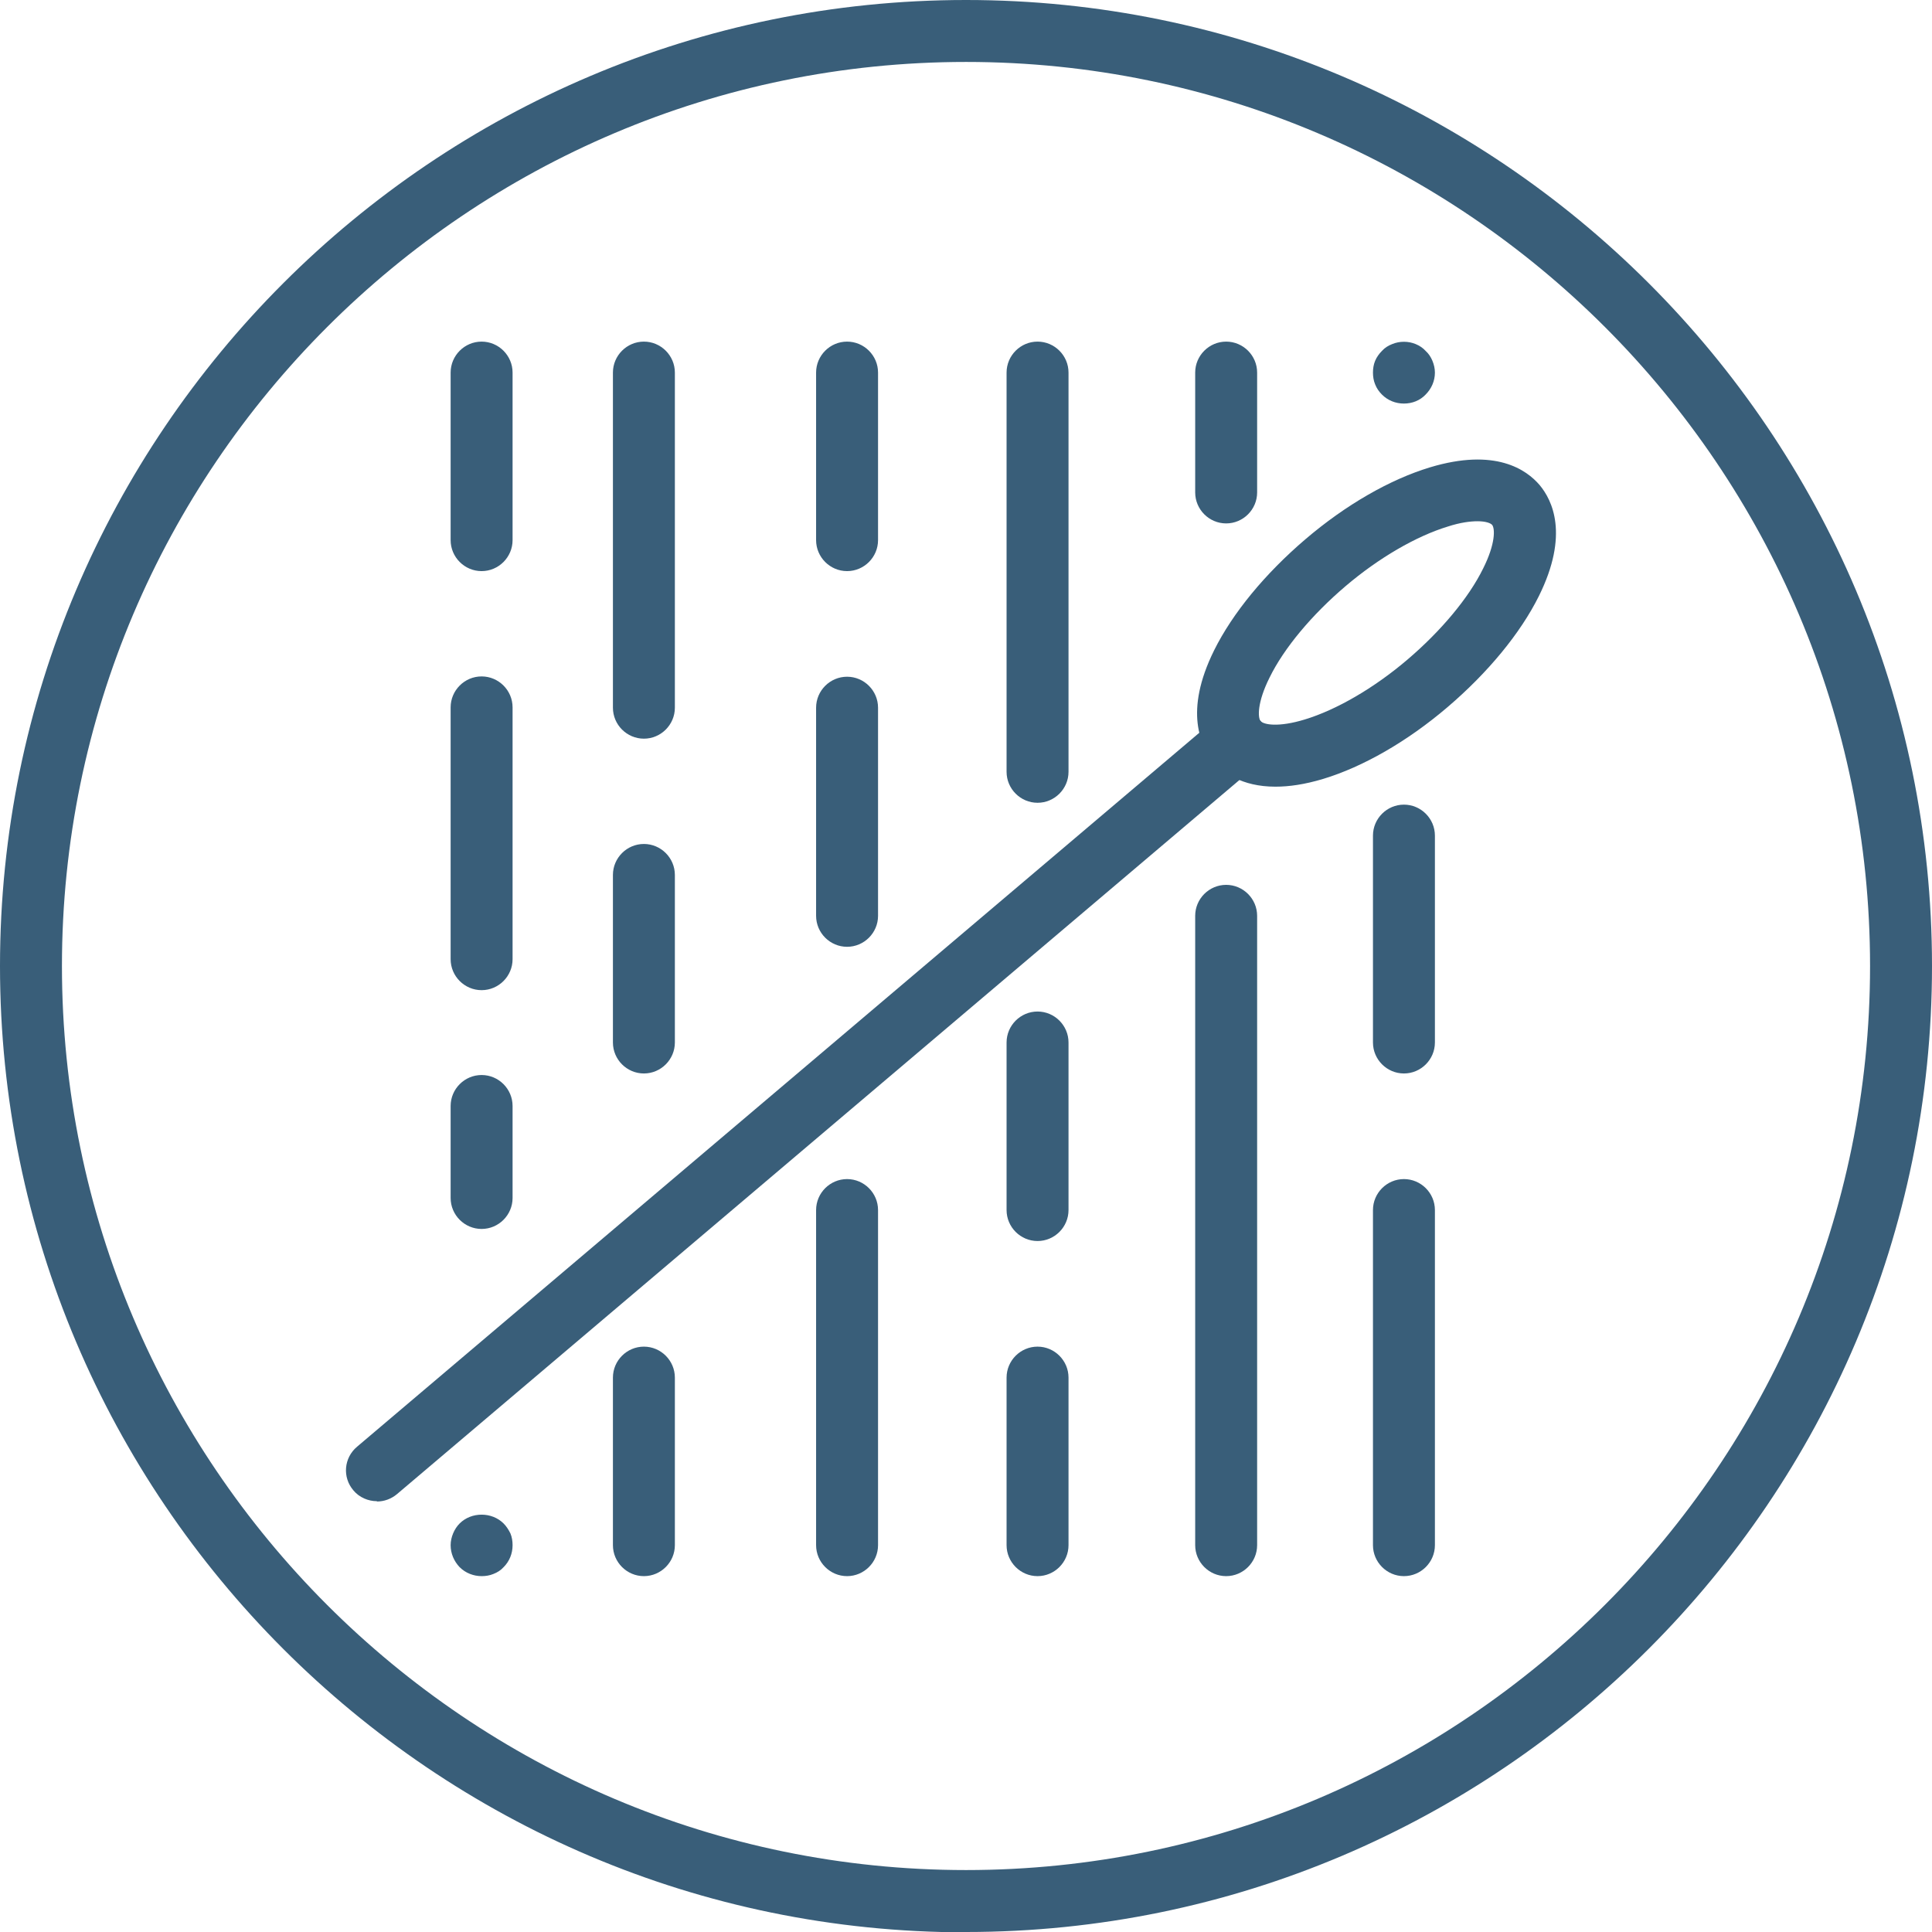 <?xml version="1.0" encoding="UTF-8"?><svg id="Layer_2" xmlns="http://www.w3.org/2000/svg" viewBox="0 0 62.38 62.39"><defs><style>.cls-1{fill:#395e79;}</style></defs><g id="Layer_4"><path class="cls-1" d="m41.18,25.4c-1.1,0-1.71-.47-2-.82-.41-.49-.96-1.6.02-3.58.6-1.21,1.65-2.48,2.95-3.59s2.73-1.93,4.02-2.32c2.12-.64,3.12.08,3.54.57.41.49.96,1.6-.02,3.58-.6,1.21-1.65,2.48-2.95,3.59h0c-1.3,1.11-2.73,1.93-4.02,2.32-.6.18-1.1.25-1.54.25Zm6.53-8.57c-.24,0-.56.04-.96.17-1.02.31-2.23,1.01-3.31,1.93-1.08.92-1.98,1.99-2.45,2.95-.4.8-.38,1.29-.29,1.4.1.12.58.21,1.43-.05,1.02-.31,2.23-1.01,3.31-1.93h0c1.08-.92,1.98-1.99,2.45-2.95.4-.8.38-1.28.29-1.4-.05-.06-.21-.12-.47-.12Z"/><path class="cls-1" d="m12.17,48.47c-.28,0-.57-.12-.76-.35-.36-.42-.31-1.05.12-1.41l27.77-23.54c.42-.36,1.05-.3,1.41.12.36.42.31,1.05-.12,1.41l-27.77,23.54c-.19.16-.42.24-.65.24Z"/><path class="cls-1" d="m15.55,18.44c-.55,0-1-.45-1-1v-5.41c0-.55.45-1,1-1s1,.45,1,1v5.41c0,.55-.45,1-1,1Z"/><path class="cls-1" d="m20.79,23.85c-.55,0-1-.45-1-1v-10.82c0-.55.45-1,1-1s1,.45,1,1v10.82c0,.55-.45,1-1,1Z"/><path class="cls-1" d="m27.35,18.44c-.55,0-1-.45-1-1v-5.41c0-.55.45-1,1-1s1,.45,1,1v5.41c0,.55-.45,1-1,1Z"/><path class="cls-1" d="m45.33,13.03c-.27,0-.52-.1-.71-.29-.09-.09-.17-.2-.22-.33-.05-.12-.07-.25-.07-.38s.02-.26.07-.38.13-.23.22-.32c.09-.1.2-.17.33-.22.24-.1.52-.1.76,0,.12.05.23.12.32.22.1.09.17.2.22.32.05.12.08.25.08.38,0,.27-.11.52-.3.71-.18.19-.43.29-.7.29Z"/><path class="cls-1" d="m33.5,25.92c-.55,0-1-.45-1-1v-12.89c0-.55.45-1,1-1s1,.45,1,1v12.89c0,.55-.45,1-1,1Z"/><path class="cls-1" d="m15.55,31.97c-.55,0-1-.45-1-1v-8.13c0-.55.45-1,1-1s1,.45,1,1v8.13c0,.55-.45,1-1,1Z"/><path class="cls-1" d="m20.79,34.66c-.55,0-1-.45-1-1v-5.41c0-.55.45-1,1-1s1,.45,1,1v5.41c0,.55-.45,1-1,1Z"/><path class="cls-1" d="m27.35,30.57c-.55,0-1-.45-1-1v-6.72c0-.55.45-1,1-1s1,.45,1,1v6.72c0,.55-.45,1-1,1Z"/><path class="cls-1" d="m45.33,34.66c-.55,0-1-.45-1-1v-6.68c0-.55.45-1,1-1s1,.45,1,1v6.68c0,.55-.45,1-1,1Z"/><path class="cls-1" d="m33.5,40.07c-.55,0-1-.45-1-1v-5.41c0-.55.45-1,1-1s1,.45,1,1v5.41c0,.55-.45,1-1,1Z"/><path class="cls-1" d="m15.55,50.89c-.26,0-.52-.1-.71-.29-.18-.19-.29-.44-.29-.71,0-.13.03-.26.08-.38.05-.12.12-.23.21-.32.38-.38,1.04-.38,1.42,0,.09.09.16.2.22.32.05.12.07.25.07.38,0,.27-.1.52-.29.71-.09.1-.2.17-.33.22-.12.05-.25.07-.38.07Z"/><path class="cls-1" d="m20.79,50.89c-.55,0-1-.45-1-1v-5.41c0-.55.45-1,1-1s1,.45,1,1v5.41c0,.55-.45,1-1,1Z"/><path class="cls-1" d="m15.55,39.68c-.55,0-1-.45-1-1v-2.97c0-.55.45-1,1-1s1,.45,1,1v2.97c0,.55-.45,1-1,1Z"/><path class="cls-1" d="m27.35,50.89c-.55,0-1-.45-1-1v-10.82c0-.55.45-1,1-1s1,.45,1,1v10.82c0,.55-.45,1-1,1Z"/><path class="cls-1" d="m45.33,50.89c-.55,0-1-.45-1-1v-10.82c0-.55.45-1,1-1s1,.45,1,1v10.82c0,.55-.45,1-1,1Z"/><path class="cls-1" d="m33.5,50.89c-.55,0-1-.45-1-1v-5.41c0-.55.45-1,1-1s1,.45,1,1v5.41c0,.55-.45,1-1,1Z"/><path class="cls-1" d="m39.59,16.9c-.55,0-1-.45-1-1v-3.87c0-.55.45-1,1-1s1,.45,1,1v3.87c0,.55-.45,1-1,1Z"/><path class="cls-1" d="m39.59,50.89c-.55,0-1-.45-1-1v-20.32c0-.55.45-1,1-1s1,.45,1,1v20.32c0,.55-.45,1-1,1Z"/><path class="cls-1" d="m31.19,62.39C13.99,62.39,0,48.39,0,31.19S13.99,0,31.19,0s31.19,13.99,31.19,31.19-13.99,31.19-31.19,31.19Zm0-60.39C15.1,2,2,15.1,2,31.19s13.1,29.19,29.19,29.19,29.19-13.1,29.19-29.19S47.29,2,31.19,2Z"/></g></svg>